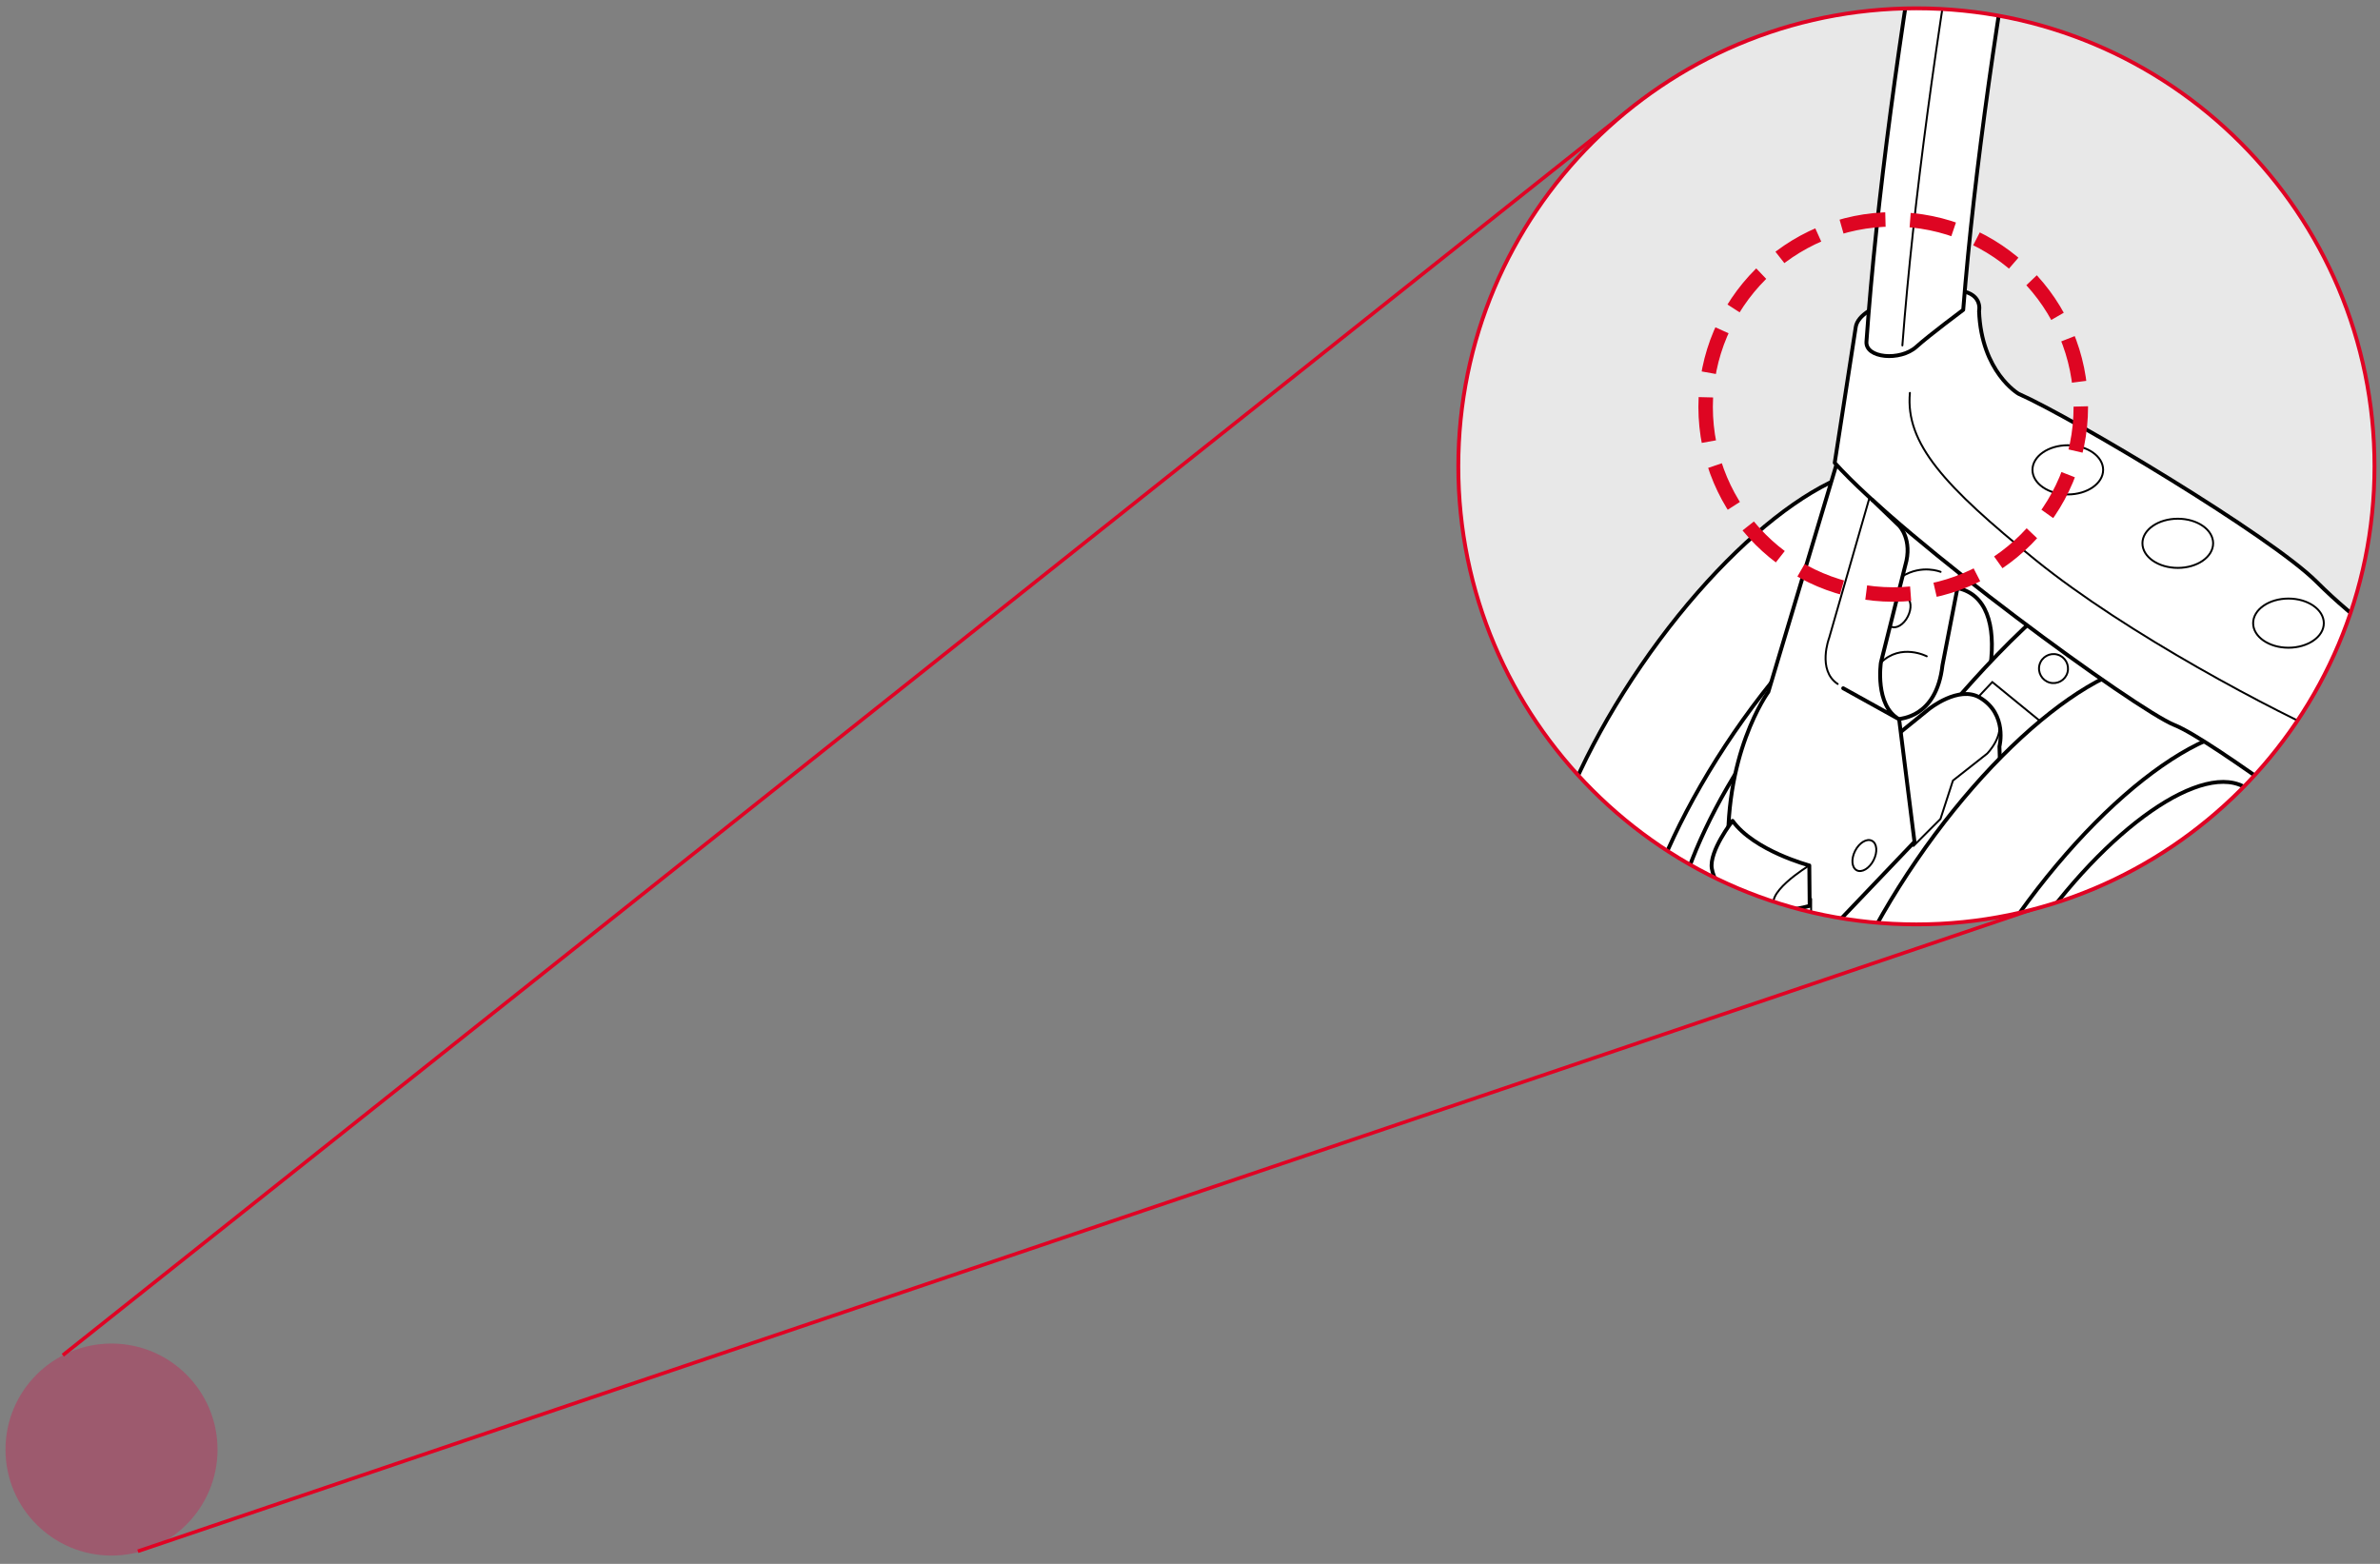 <?xml version="1.0" encoding="utf-8"?>
<!-- Generator: Adobe Illustrator 16.0.4, SVG Export Plug-In . SVG Version: 6.00 Build 0)  -->
<!DOCTYPE svg PUBLIC "-//W3C//DTD SVG 1.1//EN" "http://www.w3.org/Graphics/SVG/1.1/DTD/svg11.dtd">
<svg version="1.1" id="レイヤー_1" xmlns="http://www.w3.org/2000/svg" xmlns:xlink="http://www.w3.org/1999/xlink" x="0px"
	 y="0px" width="280px" height="184px" viewBox="0 0 280 184" enable-background="new 0 0 280 184" xml:space="preserve">
<rect x="0" y="0" width="280" height="184" fill="#808080" stroke="none"/>
<g>
	<g opacity="0.3">
		<g>
			<defs>
				<rect id="SVGID_1_" x="0.648" y="158.08" width="24.942" height="24.943"/>
			</defs>
			<clipPath id="SVGID_2_">
				<use xlink:href="#SVGID_1_"  overflow="visible"/>
			</clipPath>
			<path clip-path="url(#SVGID_2_)" fill="#E20044" d="M0.648,170.551c0,6.889,5.583,12.473,12.472,12.473
				c6.887,0,12.47-5.584,12.47-12.473c0-6.887-5.583-12.471-12.47-12.471C6.231,158.08,0.648,163.664,0.648,170.551"/>
		</g>
	</g>
	<line fill="none" stroke="#E00324" stroke-width="0.425" stroke-miterlimit="10" x1="192.702" y1="12.09" x2="7.39" y2="159.451"/>
	
		<line fill="none" stroke="#E00324" stroke-width="0.425" stroke-miterlimit="10" x1="246.613" y1="104.449" x2="16.219" y2="182.516"/>
	<path fill="#E8E8E8" d="M279.351,54.873c0,29.765-24.128,53.893-53.893,53.893c-29.764,0-53.892-24.128-53.892-53.893
		c0-29.764,24.128-53.893,53.892-53.893C255.223,0.979,279.351,25.109,279.351,54.873"/>
	<g>
		<defs>
			<path id="SVGID_3_" d="M171.568,54.872c0,29.767,24.124,53.888,53.891,53.888s53.894-24.122,53.894-53.888
				c0-29.77-24.127-53.895-53.894-53.895S171.568,25.102,171.568,54.872"/>
		</defs>
		<clipPath id="SVGID_4_">
			<use xlink:href="#SVGID_3_"  overflow="visible"/>
		</clipPath>
		
			<path clip-path="url(#SVGID_4_)" fill="none" stroke="#262626" stroke-width="1.587" stroke-linecap="round" stroke-linejoin="round" d="
			M235.27,89.252l-0.01-0.359l0.192,0.182C235.387,89.131,235.332,89.193,235.27,89.252z"/>
		<path clip-path="url(#SVGID_4_)" fill="#FFFFFF" d="M236.091,63.875c-1.994-1.354-8.9-6.444-10.972-7.839
			c-6.326-4.295-20.679,5.697-32.059,22.303c-11.383,16.598-15.477,33.542-9.153,37.825c1.989,1.354,8.903,6.436,10.965,7.838
			c6.328,4.291,20.68-5.693,32.057-22.303C238.311,85.093,242.414,68.16,236.091,63.875"/>
		
			<path clip-path="url(#SVGID_4_)" fill="none" stroke="#000000" stroke-width="0.454" stroke-linecap="round" stroke-linejoin="round" d="
			M236.091,63.875c-1.994-1.354-8.9-6.444-10.972-7.839c-6.326-4.295-20.679,5.697-32.059,22.303
			c-11.383,16.598-15.477,33.542-9.153,37.825c1.989,1.354,8.903,6.436,10.965,7.838c6.328,4.291,20.68-5.693,32.057-22.303
			C238.311,85.093,242.414,68.16,236.091,63.875z"/>
		<path clip-path="url(#SVGID_4_)" fill="none" stroke="#000000" stroke-width="0.454" stroke-linecap="round" d="M224.638,100.146
			c-9.095,13.281-20.575,21.271-25.641,17.838c-5.061-3.424-1.784-16.977,7.319-30.256c9.107-13.279,20.59-21.278,25.646-17.844
			C237.025,73.325,233.746,86.867,224.638,100.146z M226.929,101.699c-11.377,16.609-25.729,26.594-32.057,22.303
			c-6.316-4.283-2.218-21.223,9.155-37.831c11.388-16.604,25.73-26.592,32.063-22.297C242.414,68.16,238.311,85.093,226.929,101.699
			z"/>
		<path clip-path="url(#SVGID_4_)" fill="#FFFFFF" d="M227.868,85.024c0,0,12.597-15.571,19.141-17.287
			c4.29-1.123,9.505,3.231,7.373,6.757c0,0-2.806,9.297-4.985,13.322l-10.616,9.305l-3.881,1.203l1.258-8.577l-5.42-5.171
			L227.868,85.024z"/>
		
			<path clip-path="url(#SVGID_4_)" fill="none" stroke="#000000" stroke-width="0.454" stroke-linecap="round" stroke-linejoin="round" d="
			M227.868,85.024c0,0,12.597-15.571,19.141-17.287c4.29-1.123,9.505,3.231,7.373,6.757c0,0-2.806,9.297-4.985,13.322l-10.616,9.305
			l-3.881,1.203l1.258-8.577l-5.42-5.171L227.868,85.024z"/>
		<path clip-path="url(#SVGID_4_)" fill="none" stroke="#000000" stroke-width="0.227" stroke-linecap="round" d="M232.196,82.569
			l2.195-2.319l5.979,4.884 M243.234,79.122c-0.252,0.914-1.196,1.438-2.103,1.188c-0.907-0.256-1.438-1.202-1.185-2.108
			c0.257-0.911,1.195-1.436,2.102-1.184C242.958,77.269,243.486,78.218,243.234,79.122z M246.955,75.245
			c-0.259,0.906-1.2,1.437-2.112,1.185c-0.901-0.259-1.43-1.197-1.181-2.104c0.255-0.911,1.2-1.438,2.107-1.19
			C246.672,73.392,247.207,74.333,246.955,75.245z M250.824,71.631c-0.252,0.912-1.194,1.447-2.108,1.19
			c-0.904-0.248-1.435-1.195-1.179-2.105c0.25-0.907,1.194-1.436,2.1-1.18C250.542,69.792,251.075,70.73,250.824,71.631z
			 M254.729,73.671c0,0-9.562,12.882-18.572,16.076"/>
		<path clip-path="url(#SVGID_4_)" fill="#FFFFFF" d="M235.228,87.821l0.331,10.58l-14.28,15.93
			c-14.969,3.234-16.822-2.635-16.822-2.635l-0.729-5.209l12.633-9.285l4.855-9.138l5.729-4.645c0,0,3.495-2.812,5.978-1.339
			C236.219,84.033,235.228,87.821,235.228,87.821"/>
		
			<path clip-path="url(#SVGID_4_)" fill="none" stroke="#000000" stroke-width="0.454" stroke-linecap="round" stroke-linejoin="round" d="
			M235.228,87.821l0.331,10.58l-14.28,15.93c-14.969,3.234-16.822-2.635-16.822-2.635l-0.729-5.209l12.633-9.285l4.855-9.138
			l5.729-4.645c0,0,3.495-2.812,5.978-1.339C236.219,84.033,235.228,87.821,235.228,87.821z"/>
		<path clip-path="url(#SVGID_4_)" fill="none" stroke="#000000" stroke-width="0.454" stroke-linecap="round" d="M210.554,79.573
			c0,0-0.609,1.101,1.585,2.2c2.195,1.101,4.635,2.313,8.661,0.113c4.025-2.188,3.789-1.943,4.275-3.287"/>
		<path clip-path="url(#SVGID_4_)" fill="none" stroke="#000000" stroke-width="0.227" stroke-linecap="round" d="M208.028,99.305
			c0,0,4.883,4.389,10.906-0.328 M221.497,86.775c-0.493,0.961-1.379,1.482-1.977,1.178c-0.605-0.304-0.69-1.332-0.196-2.293
			c0.491-0.954,1.377-1.486,1.977-1.181C221.9,84.791,221.987,85.818,221.497,86.775z M206.775,108.004l0.042-2.924l3.086,1.059"/>
		<path clip-path="url(#SVGID_4_)" fill="#FFFFFF" d="M217.688,49.191l13.925,13.153l-3.089,15.937
			c-0.727,6.323-5.116,6.198-5.096,6.349l1.807,14.414l-10.154,10.641c-11.602,1.518-11.389-3.684-11.389-3.684l-0.292-4.4
			c-0.854-12.723,4.643-20.203,4.643-20.203L217.688,49.191z"/>
		
			<path clip-path="url(#SVGID_4_)" fill="none" stroke="#000000" stroke-width="0.454" stroke-linecap="round" stroke-linejoin="round" d="
			M217.688,49.191l13.925,13.153l-3.089,15.937c-0.727,6.323-5.116,6.198-5.096,6.349l1.807,14.414l-10.154,10.641
			c-11.602,1.518-11.389-3.684-11.389-3.684l-0.292-4.4c-0.854-12.723,4.643-20.203,4.643-20.203L217.688,49.191z"/>
		
			<path clip-path="url(#SVGID_4_)" fill="none" stroke="#000000" stroke-width="0.227" stroke-linecap="round" stroke-linejoin="round" d="
			M225.117,99.529l3.175-3.176l1.466-4.515l4.024-3.171c0,0,2.115-2.138,1.254-4.091"/>
		<path clip-path="url(#SVGID_4_)" fill="none" stroke="#000000" stroke-width="0.227" stroke-linecap="round" d="M224.449,72.537
			c-0.49,0.967-1.371,1.483-1.975,1.187c-0.604-0.312-0.686-1.34-0.195-2.296c0.49-0.959,1.377-1.489,1.975-1.184
			C224.859,70.547,224.941,71.582,224.449,72.537z M220.42,101.215c-0.49,0.963-1.377,1.492-1.975,1.184
			c-0.598-0.311-0.687-1.336-0.191-2.299c0.489-0.955,1.377-1.486,1.972-1.176C220.832,99.229,220.912,100.258,220.42,101.215z"/>
		
			<path clip-path="url(#SVGID_4_)" fill="none" stroke="#000000" stroke-width="0.227" stroke-linecap="round" stroke-linejoin="round" d="
			M213.076,105.754l-0.006,2.621c0,0-7.601,0.783-8.633-2.869"/>
		<path clip-path="url(#SVGID_4_)" fill="#FFFFFF" d="M203.829,96.576c0,0-2.78,3.568-2.437,5.613
			c0.359,2.201,3.214,6.588,11.51,4.395l-0.043-4.76C212.859,101.824,206.392,100.117,203.829,96.576"/>
		
			<path clip-path="url(#SVGID_4_)" fill="none" stroke="#000000" stroke-width="0.454" stroke-linecap="round" stroke-linejoin="round" d="
			M203.829,96.576c0,0-2.78,3.568-2.437,5.613c0.359,2.201,3.214,6.588,11.51,4.395l-0.043-4.76
			C212.859,101.824,206.392,100.117,203.829,96.576z"/>
		
			<path clip-path="url(#SVGID_4_)" fill="none" stroke="#000000" stroke-width="0.227" stroke-linecap="round" stroke-linejoin="round" d="
			M212.859,101.824c0,0-5.854,3.541-3.783,5.246"/>
		<path clip-path="url(#SVGID_4_)" fill="#FFFFFF" d="M268.485,86.774c-1.989-1.341-8.899-6.437-10.971-7.83
			c-6.319-4.291-20.676,5.688-32.055,22.3c-11.377,16.6-15.484,33.541-9.151,37.824c1.99,1.348,8.904,6.441,10.971,7.832
			c6.316,4.297,20.675-5.688,32.049-22.293C270.712,107.998,274.816,91.063,268.485,86.774"/>
		
			<path clip-path="url(#SVGID_4_)" fill="none" stroke="#000000" stroke-width="0.454" stroke-linecap="round" stroke-linejoin="round" d="
			M257.044,123.055c-9.105,13.277-20.589,21.262-25.65,17.84c-5.062-3.436-1.783-16.979,7.331-30.264
			c9.102-13.281,20.582-21.273,25.642-17.839C269.427,96.219,266.15,109.768,257.044,123.055z M259.328,124.607
			c-11.374,16.605-25.732,26.59-32.049,22.293c-6.329-4.281-2.223-21.219,9.151-37.822c11.381-16.599,25.738-26.589,32.055-22.304
			C274.816,91.063,270.712,107.998,259.328,124.607z M268.485,86.774c-1.989-1.341-8.899-6.437-10.971-7.83
			c-6.319-4.291-20.676,5.688-32.055,22.3c-11.377,16.6-15.484,33.541-9.151,37.824c1.99,1.348,8.904,6.441,10.971,7.832
			c6.316,4.297,20.675-5.688,32.049-22.293C270.712,107.998,274.816,91.063,268.485,86.774z"/>
		<path clip-path="url(#SVGID_4_)" fill="#FFFFFF" d="M215.849,54.454c8.137,9.078,35.448,29.035,39.967,30.852
			c4.515,1.795,21.796,15.015,26.497,18.269c4.692,3.254,19.658,16.41,19.658,16.41c5.695,5.424,25.624,15.182,33.078,19.248
			l12.067,8c0,0,2.168,1.631,5.02-0.271l6.503-4.471l2.307-20.611c0,0,0.682-2.713-1.9-3.797l-10.028,3.523
			c0,0-17.164-15.186-23.486-19.346c-6.328-4.158-22.796-13.047-26.955-15.761c-4.156-2.714-16.908-8.911-26.043-18.05
			c-5.352-5.353-28.563-19.237-35.066-22.124c0,0-4.367-2.538-4.637-9.729c0,0,0.539-2.307-2.853-2.44
			c-3.388-0.138-11.252,1.489-11.658,4.338L215.849,54.454z"/>
		
			<path clip-path="url(#SVGID_4_)" fill="none" stroke="#000000" stroke-width="0.454" stroke-linecap="round" stroke-linejoin="round" d="
			M215.849,54.454c8.137,9.078,35.448,29.035,39.967,30.852c4.515,1.795,21.796,15.015,26.497,18.269
			c4.692,3.254,19.658,16.41,19.658,16.41c5.695,5.424,25.624,15.182,33.078,19.248l12.067,8c0,0,2.168,1.631,5.02-0.271
			l6.503-4.471l2.307-20.611c0,0,0.682-2.713-1.9-3.797l-10.028,3.523c0,0-17.164-15.186-23.486-19.346
			c-6.328-4.158-22.796-13.047-26.955-15.761c-4.156-2.714-16.908-8.911-26.043-18.05c-5.352-5.353-28.563-19.237-35.066-22.124
			c0,0-4.367-2.538-4.637-9.729c0,0,0.539-2.307-2.853-2.44c-3.388-0.138-11.252,1.489-11.658,4.338L215.849,54.454z"/>
		<path clip-path="url(#SVGID_4_)" fill="none" stroke="#000000" stroke-width="0.227" stroke-linecap="round" d="M260.369,63.922
			c0,1.598-1.86,2.895-4.153,2.895c-2.297,0-4.165-1.297-4.165-2.895c0-1.599,1.868-2.89,4.165-2.89
			C258.508,61.033,260.369,62.324,260.369,63.922z"/>
		<path clip-path="url(#SVGID_4_)" fill="none" stroke="#000000" stroke-width="0.227" stroke-linecap="round" d="M247.428,55.285
			c0,1.592-1.86,2.89-4.154,2.89c-2.295,0-4.161-1.298-4.161-2.89c0-1.599,1.866-2.898,4.161-2.898
			C245.568,52.386,247.428,53.686,247.428,55.285z"/>
		<path clip-path="url(#SVGID_4_)" fill="none" stroke="#000000" stroke-width="0.227" stroke-linecap="round" d="M273.391,73.326
			c0,1.591-1.866,2.883-4.163,2.883c-2.295,0-4.154-1.292-4.154-2.883c0-1.604,1.859-2.9,4.154-2.9
			C271.525,70.425,273.391,71.721,273.391,73.326z"/>
		
			<path clip-path="url(#SVGID_4_)" fill="none" stroke="#000000" stroke-width="0.227" stroke-linecap="round" stroke-linejoin="round" d="
			M224.693,46.224c-0.544,5.964,4.068,10.979,14.775,19.655c10.712,8.686,28.175,17.916,35.918,21.271
			c10.037,4.362,20.756,15.748,29.159,22.931c8.407,7.188,31.592,18.439,35.25,20.197c3.659,1.77,4.884-1.893,4.884-1.893
			l0.55-2.684c0,0,0.131-2.334,2.203-3.244"/>
		<path clip-path="url(#SVGID_4_)" fill="#FFFFFF" d="M230.966,36.458c0,0-3.986,2.969-5.507,4.341
			c-1.898,1.721-6.057,1.355-5.875-0.633c4.79-67.434,34.048-178.641,34.048-178.641h11.985
			C265.618-138.476,236.216-30,230.966,36.458"/>
		
			<path clip-path="url(#SVGID_4_)" fill="none" stroke="#000000" stroke-width="0.454" stroke-linecap="round" stroke-linejoin="round" d="
			M230.966,36.458c0,0-3.986,2.969-5.507,4.341c-1.898,1.721-6.057,1.355-5.875-0.633c4.79-67.434,34.048-178.641,34.048-178.641
			h11.985C265.618-138.476,236.216-30,230.966,36.458z"/>
		<path clip-path="url(#SVGID_4_)" fill="none" stroke="#000000" stroke-width="0.227" stroke-linecap="round" d="M257.318-135.712
			c0,0-28.194,107.154-33.51,176.355"/>
		<path clip-path="url(#SVGID_4_)" fill="#FFFFFF" d="M220.285,58.83l3.144,3.024c0,0,1.627,1.624,0.716,4.693l-2.865,11.42
			c0,0-0.748,5.032,2.149,6.662l-6.584-3.652"/>
		
			<path clip-path="url(#SVGID_4_)" fill="none" stroke="#000000" stroke-width="0.454" stroke-linecap="round" stroke-linejoin="round" d="
			M220.285,58.83l3.144,3.024c0,0,1.627,1.624,0.716,4.693l-2.865,11.42c0,0-0.748,5.032,2.149,6.662l-6.584-3.652"/>
		<path clip-path="url(#SVGID_4_)" fill="none" stroke="#000000" stroke-width="0.227" stroke-linecap="round" d="M228.305,67.282
			c0,0-2.169-0.911-4.52,0.533 M226.677,77.217c0,0-3.033-1.585-5.398,0.749 M219.951,58.518l-4.754,16.526c0,0-1.446,3.799,1,5.43"
			/>
	</g>
	<path fill="none" stroke="#E00324" stroke-width="0.454" stroke-miterlimit="10" d="M279.352,54.872
		c0,29.766-24.127,53.888-53.894,53.888c-29.766,0-53.891-24.123-53.891-53.888c0-29.771,24.125-53.894,53.891-53.894
		C255.225,0.978,279.352,25.101,279.352,54.872z"/>
	<path fill="none" stroke="#DE0522" stroke-width="1.701" stroke-linejoin="round" stroke-dasharray="5.242,2.912" d="
		M244.802,47.877c0,12.193-9.883,22.071-22.07,22.071c-12.186,0-22.07-9.878-22.07-22.071c0-12.19,9.885-22.067,22.07-22.067
		C234.919,25.81,244.802,35.687,244.802,47.877z"/>
</g>
</svg>
